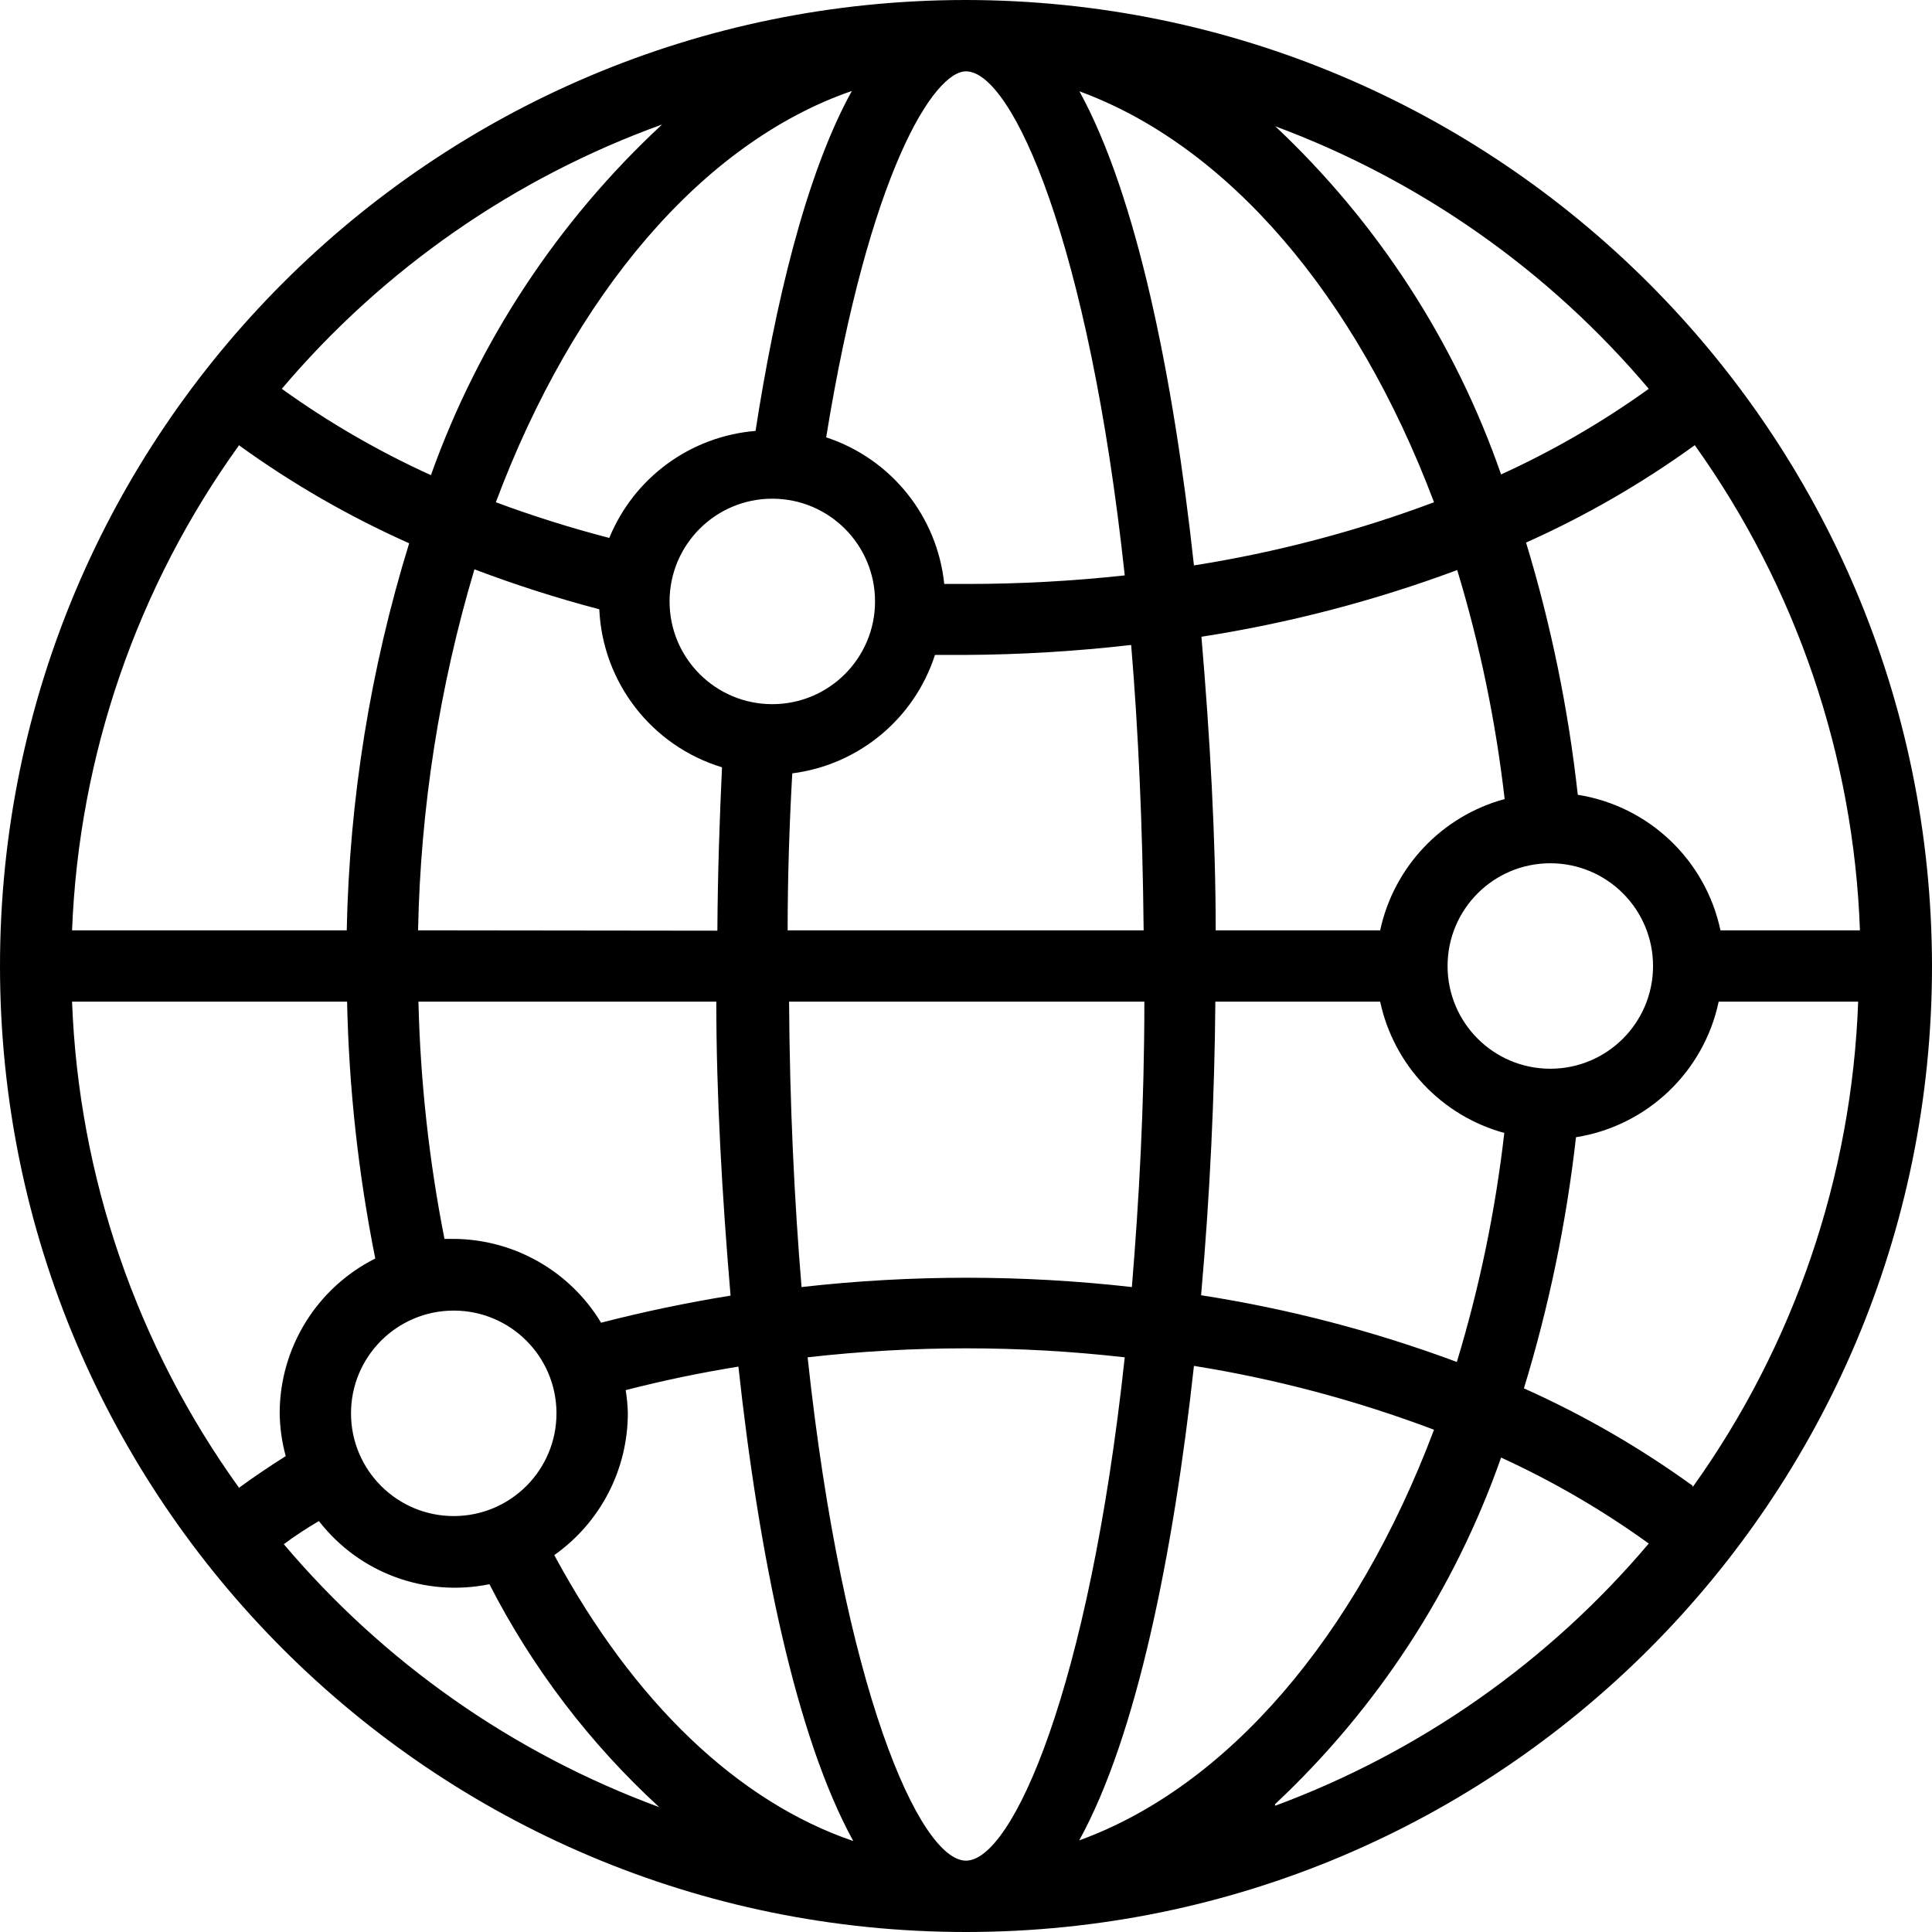 <?xml version="1.0" encoding="iso-8859-1"?>
<!-- Generator: Adobe Illustrator 19.0.0, SVG Export Plug-In . SVG Version: 6.00 Build 0)  -->
<svg version="1.1" id="Capa_1" xmlns="http://www.w3.org/2000/svg" xmlns:xlink="http://www.w3.org/1999/xlink" x="0px" y="0px"
	 viewBox="0 0 433.28 433.28" style="enable-background:new 0 0 433.28 433.28;" xml:space="preserve">
<g>
	<g>
		<path d="M216.64,0C96.993,0,0,96.993,0,216.64s96.993,216.64,216.64,216.64s216.64-96.993,216.64-216.64
			C433.148,97.048,336.232,0.132,216.64,0z M417.12,208.64h-31.28c-3.344-15.781-16.068-27.869-32-30.4
			c-2.11-19.171-5.993-38.106-11.6-56.56c13.33-5.961,26.01-13.28,37.84-21.84C402.835,131.686,415.717,169.524,417.12,208.64z
			 M272.56,224.64h36.96c3.062,14.238,13.795,25.588,27.84,29.44c-1.993,17.405-5.554,34.595-10.64,51.36
			c-18.565-6.912-37.784-11.924-57.36-14.96C271.36,268,272.4,245.36,272.56,224.64z M269.44,142.8
			c19.576-3.036,38.795-8.048,57.36-14.96c5.086,16.765,8.647,33.954,10.64,51.36c-14.076,3.827-24.844,15.181-27.92,29.44h-36.88
			C272.64,188,271.36,165.36,269.44,142.8z M324.64,216.64c0-12.725,10.315-23.04,23.04-23.04c12.725,0,23.04,10.315,23.04,23.04
			s-10.315,23.04-23.04,23.04C334.955,239.68,324.64,229.365,324.64,216.64z M369.76,87.2c-10.389,7.463-21.481,13.893-33.12,19.2
			C326.31,76.667,308.935,49.877,286,28.32C318.525,40.405,347.377,60.687,369.76,87.2z M321.6,112.64
			c-17.423,6.525-35.461,11.269-53.84,14.16c-4.64-42.64-12.88-82.96-25.68-106.32C275.28,32.64,304.08,66.16,321.6,112.64z
			 M101.84,340c-12.725,0.044-23.076-10.235-23.12-22.96c-0.044-12.725,10.235-23.076,22.96-23.12c0.053,0,0.107,0,0.16,0
			c12.631,0.044,22.872,10.249,22.96,22.88v0.08C124.844,329.605,114.565,339.956,101.84,340z M101.76,277.84h-2.08
			c-3.459-17.535-5.412-35.333-5.84-53.2h66.8c0,20.72,1.28,43.36,3.2,65.92c-9.867,1.6-19.547,3.627-29.04,6.08
			C127.81,285.049,115.295,277.928,101.76,277.84z M93.76,208.64c0.54-27.433,4.792-54.667,12.64-80.96
			c9.17,3.475,18.516,6.466,28,8.96c0.743,16.449,11.768,30.646,27.52,35.44c-0.56,12-0.96,24-1.04,36.64L93.76,208.64z
			 M150.16,134.88c0-12.725,10.315-23.04,23.04-23.04c12.725,0,23.04,10.315,23.04,23.04c0,12.725-10.315,23.04-23.04,23.04
			C160.475,157.92,150.16,147.605,150.16,134.88z M177.68,173.44c14.911-1.907,27.379-12.255,32-26.56h6.56
			c12.512-0.059,25.011-0.807,37.44-2.24c1.6,19.12,2.56,40.4,2.8,64h-79.84C176.64,196.72,177.04,184.64,177.68,173.44z
			 M256.64,224.64c0,23.28-1.2,44.56-2.8,64c-24.615-2.784-49.465-2.784-74.08,0c-1.6-19.2-2.64-40.48-2.8-64H256.64z M216.64,16
			c10.4,0,27.6,38.56,35.6,113.04c-11.823,1.288-23.707,1.929-35.6,1.92h-4.88c-1.57-15.223-11.941-28.101-26.48-32.88
			C194.96,38.48,209.44,16,216.64,16z M191.04,20.4c-10.48,18.96-17.28,48.4-21.6,76.24c-14.577,1.194-27.251,10.467-32.8,24
			c-8.61-2.235-17.101-4.905-25.44-8C128.64,66.08,157.44,32,191.04,20.4z M148.48,27.92c-23.354,21.662-41.137,48.638-51.84,78.64
			C84.884,101.222,73.683,94.738,63.2,87.2C85.954,60.323,115.359,39.883,148.48,27.92z M53.68,99.76v0.16
			c11.905,8.599,24.666,15.944,38.08,21.92c-8.691,28.139-13.403,57.355-14,86.8h-61.6C17.688,169.447,30.739,131.574,53.68,99.76z
			 M53.68,333.6v0.16c-22.986-31.882-36.039-69.844-37.52-109.12h61.68c0.407,19.349,2.522,38.623,6.32,57.6
			c-13.108,6.579-21.399,19.974-21.44,34.64c0.039,3.271,0.496,6.524,1.36,9.68C60.507,328.8,57.04,331.147,53.68,333.6z
			 M63.648,346.307c2.443-1.806,5.04-3.536,7.872-5.187c9.004,11.625,23.836,17.117,38.24,14.16
			c9.624,18.795,22.519,35.726,38.08,50C115.147,393.234,86.14,372.914,63.648,346.307z M124.302,348.753
			c10.378-7.324,16.538-19.248,16.498-31.953c-0.049-1.689-0.209-3.372-0.48-5.04c8.267-2.133,16.693-3.893,25.28-5.28
			c4.64,42.72,12.96,83.12,25.76,106.4C165.55,404.09,142.134,381.81,124.302,348.753z M216.64,417.28
			c-10.4,0-27.52-38.48-35.52-112.88c23.63-2.688,47.49-2.688,71.12,0C244.24,378.72,227.04,417.28,216.64,417.28z M242.08,412.72
			v-0.08c12.8-23.28,21.04-64,25.68-106.32c18.384,2.943,36.423,7.74,53.84,14.32C304.08,367.12,275.28,400.64,242.08,412.72z
			 M286,404.96l-0.08-0.32c22.922-21.458,40.322-48.134,50.72-77.76c11.642,5.332,22.735,11.789,33.12,19.28
			C347.367,372.644,318.516,392.897,286,404.96z M379.6,333.52v-0.32c-11.83-8.559-24.51-15.878-37.84-21.84
			c5.619-18.374,9.529-37.227,11.68-56.32c15.932-2.531,28.656-14.619,32-30.4h31.28C415.309,263.791,402.399,301.66,379.6,333.52z"
			/>
	</g>
</g>
<g>
</g>
<g>
</g>
<g>
</g>
<g>
</g>
<g>
</g>
<g>
</g>
<g>
</g>
<g>
</g>
<g>
</g>
<g>
</g>
<g>
</g>
<g>
</g>
<g>
</g>
<g>
</g>
<g>
</g>
</svg>
